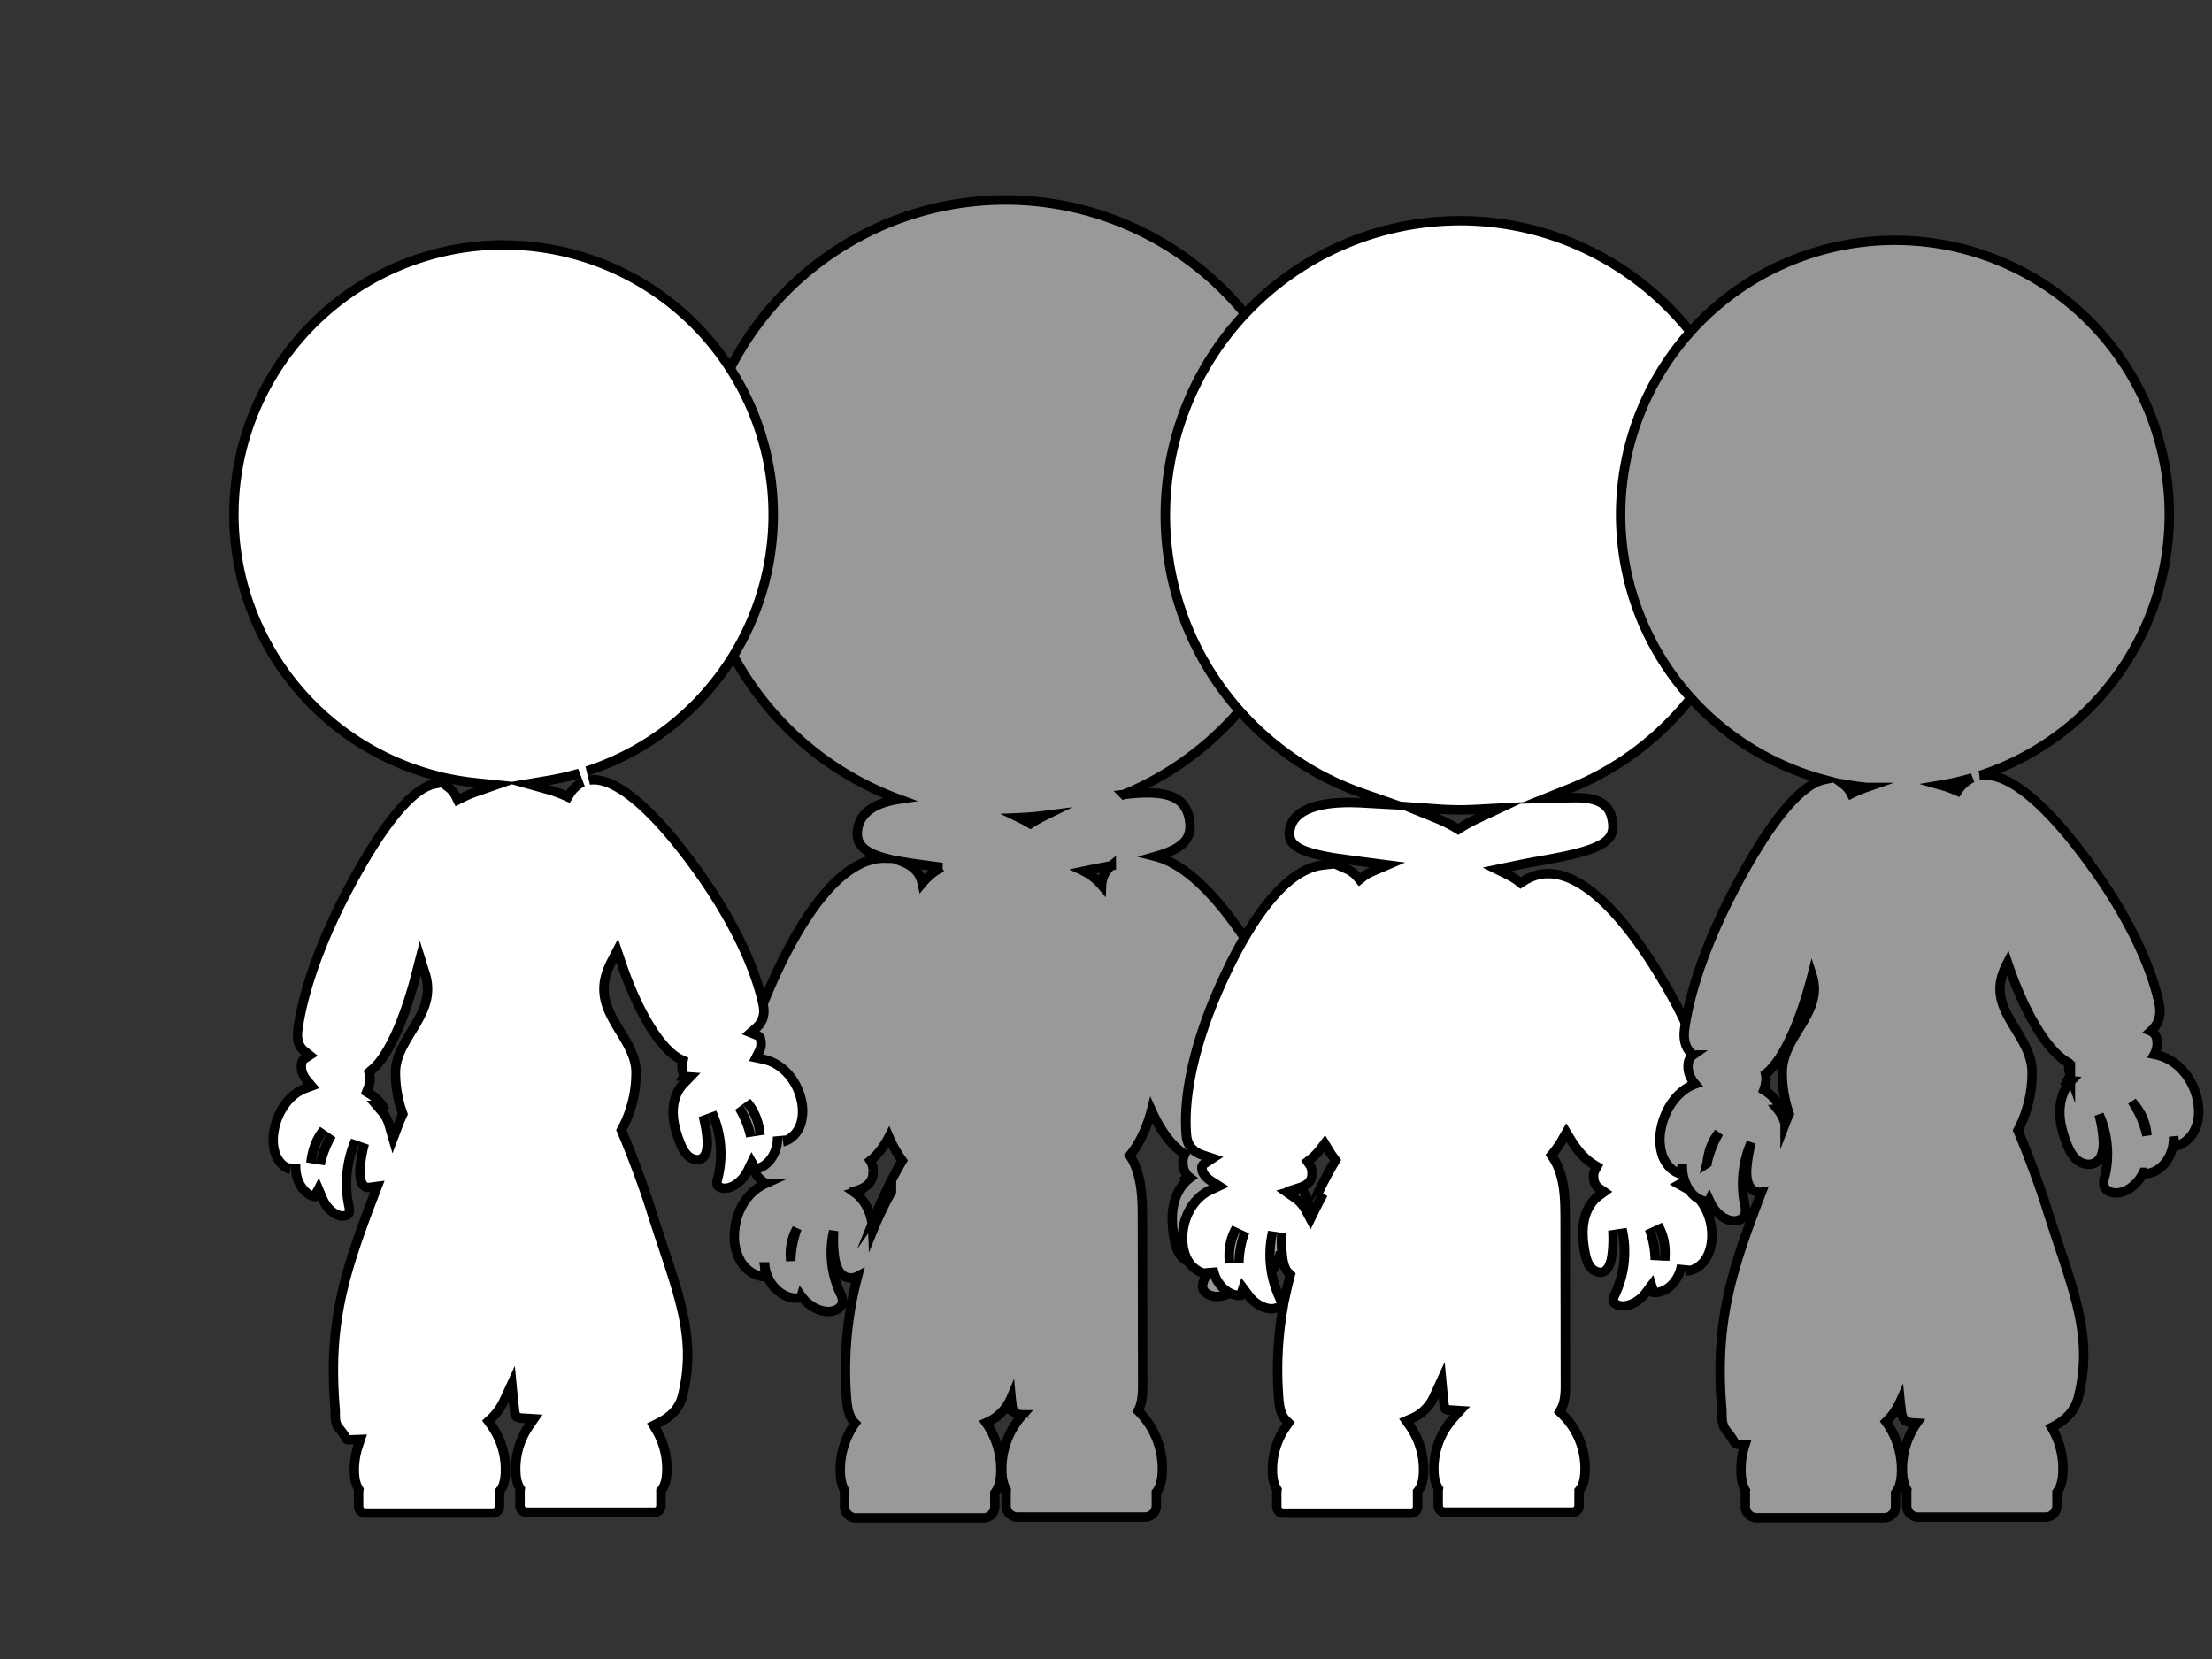 <svg id="Layer_1" data-name="Layer 1" xmlns="http://www.w3.org/2000/svg" viewBox="0 0 1200 900"><rect x="0" y="0" width="1200" height="900" fill="#333333" stroke="none"/><defs><style>.cls-1{fill:#999;stroke:#000;stroke-miterlimit:10;stroke-width:5.1px;}.cls-2{fill:#fff;}</style></defs><path class="cls-1" d="M712.19,603.61c-.59-22.24-10.23-49.27-25.13-75.45-19.26-33.85-40.48-58.58-60.26-63.54,14.77-4.2,20.31-9.5,18.48-20-2.23-12.75-12.4-16.4-35.63-13.61a167.65,167.65,0,1,0-121.9,2.55c-13.38,2-21.33,7.54-22.53,16.65-1.09,8.34,4.41,12.53,15.12,15.35C457.45,465,435.14,495,417,537.37c-11.86,27.68-18.39,55.62-16.48,77.79.63,7.24,5.15,11.07,10.89,13A5.11,5.11,0,0,0,409,633c.14,3.43,2.5,6.53,6.43,9a28.31,28.31,0,0,0-3.3,1.77c-8.74,5.55-13.63,16.08-13.73,26.44a26.17,26.17,0,0,0,3.89,14.8c2.86,4.31,7.69,7.49,12.86,7.59-.12-1.78-.2-3.55-.25-5.33a29.16,29.16,0,0,0,.87,3.52c2.4,7.49,9.42,14.07,17.25,13.38a2.32,2.32,0,0,0,1.27-.39,1.26,1.26,0,0,0,.41-.62c.1.14.19.28.29.41,3.28,4.2,8.09,7.37,13.39,7.88,3.8.36,8.49-1.57,8.73-5.38a10.06,10.06,0,0,0-1.4-4.77,52,52,0,0,1-3.42-33.53,69.69,69.69,0,0,0,.4,13.85c.59,4.61,2.28,9.9,6.69,11.35a7.72,7.72,0,0,0,5.87-.57,198.66,198.66,0,0,0-6,66.17c.36,4.53,1,9.34,3.91,12.83a9.87,9.87,0,0,0,.69.74,43.64,43.64,0,0,0-8,25.23c0,5,.85,8.64,2.4,11.29a5.14,5.14,0,0,0-.07.88v7.8a6.13,6.13,0,0,0,6.11,6.11h69.28a6.14,6.14,0,0,0,6.12-6.11V810c2.1-2.71,3.26-6.73,3.26-12.67a44,44,0,0,0-8-25.47,25.29,25.29,0,0,0,13.59-13.53c.07.74.16,1.56.29,2.49.28,2.07.28,4.48,2,5.71a6.94,6.94,0,0,0,3.74,1h.21a43.62,43.62,0,0,0-11.31,29.36c0,5,.85,8.65,2.4,11.29a6.4,6.4,0,0,0-.07.88v7.8a6.13,6.13,0,0,0,6.12,6.12h69.28a6.13,6.13,0,0,0,6.11-6.12v-7.3c2.1-2.7,3.26-6.73,3.26-12.67a43.89,43.89,0,0,0-13.16-31.51c2.11-3.8,2.5-9,2.49-13.56l-.14-89.42c0-10.35-.09-21-4.15-30.54a32.63,32.63,0,0,0-2.7-5c5.3-6.49,9.27-15,11.74-24.48,4.83,10.72,10.9,19.3,18.06,23.76a9.56,9.56,0,0,0-.93,5.33,9.92,9.92,0,0,0,2.49,6.34c-.12.15-.26.28-.38.43l1.2.33.55.42c-4.7,3.41-7.68,8.85-8.92,14.53s-.86,11.82.13,17.66c.61,3.57,1.5,7.23,3.72,10.09s6.11,4.72,9.55,3.58c4.41-1.46,6.1-6.75,6.69-11.35a69.72,69.72,0,0,0,.4-13.85,51.94,51.94,0,0,1-3.42,33.52,10.32,10.32,0,0,0-1.4,4.77c.24,3.82,4.93,5.74,8.73,5.38,5.3-.5,10.11-3.68,13.39-7.87.1-.14.19-.28.29-.41a1.23,1.23,0,0,0,.41.61,2.25,2.25,0,0,0,1.27.4c7.83.69,14.85-5.9,17.25-13.38a27.14,27.14,0,0,0,.87-3.53c0,1.78-.13,3.56-.25,5.34,5.17-.11,10-3.28,12.86-7.6a26.12,26.12,0,0,0,3.89-14.8c-.1-10.35-5-20.89-13.73-26.43-.42-.27-.85-.5-1.28-.74,6.35-3.51,10.11-8,9.78-12.63a5.12,5.12,0,0,0-3-4.54C708.32,615.18,712.38,610.87,712.19,603.61ZM594.89,477.4a29.65,29.65,0,0,0-7-4.79c4.78-1,9.82-2,15-2.95a14.42,14.42,0,0,0-5.27,10.57C596.77,479.24,595.85,478.29,594.89,477.4ZM559,446.85q-2.84-1.71-6.08-3.26,7.11-.31,14-1.2A77.2,77.2,0,0,0,559,446.85Zm-47.85,23.71a23.12,23.12,0,0,0-5.48,3.27,40.56,40.56,0,0,0-5.39,5.34c-1.13-5.28-4.23-9.11-10.73-11.66C495.78,468.57,503,469.5,511.18,470.56ZM432.36,666.4A55.17,55.17,0,0,0,429,684,28.74,28.74,0,0,1,432.36,666.4Zm40.38-4.76c-1.26-5.78-4.32-11.33-9.18-14.73l2-.54c-.17-.21-.36-.4-.53-.6,6.28-2,8.86-5.42,8.63-10.89a9.49,9.49,0,0,0-1.52-5.2c3.89-3.07,7.24-7.52,10.08-12.94a67.64,67.64,0,0,0,7.28,12.89A212.05,212.05,0,0,0,475.58,658l8.07-11.57a197.19,197.19,0,0,0-10.17,21.19A35.65,35.65,0,0,0,472.74,661.64Zm207.61,14.19A55.17,55.17,0,0,0,677,658.25,28.74,28.74,0,0,1,680.35,675.83Z"/><path class="cls-2" d="M696.2,820.9a3.57,3.57,0,0,1-3.56-3.56v-7.8a4.21,4.21,0,0,1,0-.51l.13-.89-.45-.77c-1.38-2.36-2.05-5.63-2.05-10a41,41,0,0,1,7.54-23.75l1.23-1.75-1.5-1.52a7.54,7.54,0,0,1-.55-.58c-2.46-2.95-3-7.43-3.33-11.4a195.21,195.21,0,0,1,1.83-46l.64-4.07-.12,0,1.72-7.79c.56-2.51,1.18-5.08,1.86-7.65l.38-1.45-1.08-1c-1.57-1.52-2.67-4.34-3.16-8.14a67,67,0,0,1-.38-13.35l-5-.76A54.64,54.64,0,0,0,692.92,701l3,7.43-3.69,1.16a8.31,8.31,0,0,1-2.42.37q-.33,0-.66,0A17.24,17.24,0,0,1,677.56,703l-.26-.36-3-4-1.27,4c-.21,0-.42,0-.62,0-6.46,0-11.88-6-13.7-11.66a23.81,23.81,0,0,1-.78-3.2l-5.06.53c0,.79.05,1.56.08,2.3a14.6,14.6,0,0,1-8-6c-2.93-4.42-3.51-9.71-3.47-13.37.11-10,5-19.54,12.55-24.31a27.26,27.26,0,0,1,3-1.62l4.21-2-3.92-2.49c-2.33-1.49-5.13-3.9-5.26-7a2.61,2.61,0,0,1,1.28-2.61l4.41-2.9-5-1.65c-5.68-1.88-8.68-5.4-9.14-10.76-1.79-20.68,4-47.88,16.28-76.57,18.47-43.15,39-68.05,57.74-70.12l6.4-.71,6.22,2.77a15.07,15.07,0,0,1,5.61,4l1.59,1.9,1.94-1.54a20.94,20.94,0,0,1,4.7-2.77l8.55-3.67-10.37-1.35q-5.62-.72-10.64-1.4l-8.56-1.19-5.22-1.05c-16.22-3.28-19-7.67-18.2-13.69,1.65-12.61,18.5-15.25,32.33-15.25,2.15,0,4.41.06,6.74.19l18.09,1-17.12-5.94A159.75,159.75,0,0,1,635.81,313.17c-18.54-86.12,36.44-171.28,122.57-189.82a159.78,159.78,0,0,1,93.2,304.45l-13.15,5.27,14.17-.36,1.82,0c15.92,0,19.16,5.95,20.28,12.37,2,11.74-5.72,16.05-39.62,22-5.68,1-11.17,2.12-15.79,3.09l-7.21,1.51,6.6,3.26a27,27,0,0,1,4.78,3l1.45,1.14,1.54-1a25.69,25.69,0,0,1,3.26-1.82,23.59,23.59,0,0,1,10.15-2.3c18.86,0,42,22.44,65.2,63.18,15.44,27.13,24.24,53.5,24.79,74.25.14,5.38-2.43,9.22-7.87,11.72l-4.79,2.21,4.7,2.38a2.61,2.61,0,0,1,1.57,2.45c.24,3.38-2.84,7.1-8.47,10.21l-4,2.22,4.28,2.4c.3.16.59.32.88.5,7.52,4.77,12.44,14.32,12.55,24.31,0,3.66-.54,8.95-3.47,13.37a14.6,14.6,0,0,1-8,6c0-.74,0-1.51.08-2.3l-5.06-.53a25.43,25.43,0,0,1-.78,3.2c-1.82,5.66-7.24,11.66-13.7,11.66h-.62l-1.27-4-3,3.93c-.07.09-.13.19-.2.29l-.06.08A17.23,17.23,0,0,1,881,708.4c-.22,0-.45,0-.68,0-2.45,0-5.15-1.22-5.27-3a7.74,7.74,0,0,1,1-3.23l.14-.31a54.24,54.24,0,0,0,3.59-35.18l-5,.76a67,67,0,0,1-.38,13.35c-.39,3-1.54,8.12-5,9.25a4,4,0,0,1-1.34.22,7.28,7.28,0,0,1-5.39-2.94c-1.91-2.45-2.68-5.75-3.22-9-1.14-6.66-1.19-12-.16-16.68a21.47,21.47,0,0,1,7.93-13l2.88-2.09-2.9-2.06c-.14-.1-.28-.2-.41-.31l-.34-.27-.24-.26a7.43,7.43,0,0,1-1.81-4.78,7.14,7.14,0,0,1,.63-3.93l1.15-2.11-2-1.27c-4.34-2.7-8.47-7.22-12.27-13.44l-2.27-3.7-2.13,3.78a48.6,48.6,0,0,1-4.74,7l-1.18,1.45,1,1.56a30.08,30.08,0,0,1,2.49,4.63c3.91,9.2,3.93,20,4,29.56l.14,89.41c0,3.6-.22,8.8-2.18,12.32l-.94,1.7,1.39,1.36a41.2,41.2,0,0,1,12.4,29.69c0,5.12-.9,8.75-2.73,11.11l-.53.69v8.17a3.58,3.58,0,0,1-3.57,3.57H783.77a3.57,3.57,0,0,1-3.57-3.57v-7.79a3,3,0,0,1,0-.52l.13-.88-.46-.77c-1.38-2.36-2-5.63-2-10a41.12,41.12,0,0,1,10.65-27.65l3.58-4-5.54-.3a5.53,5.53,0,0,1-2.37-.48c-.54-.39-.7-1.79-.84-3,0-.32-.07-.65-.11-1-.13-.89-.21-1.67-.28-2.38l-.88-9.51-4,8.68a23.8,23.8,0,0,1-7.17,9.3,23,23,0,0,1-5.11,2.94l-2.89,1.24,1.81,2.58a41.36,41.36,0,0,1,7.56,24c0,5.11-.89,8.75-2.73,11.11l-.53.69v8.17a3.57,3.57,0,0,1-3.57,3.56ZM670.75,666.14c-3.17,5.45-4.4,11.89-3.66,19.12l5.08-.23a52.92,52.92,0,0,1,3.18-16.76Zm224.08.61A52.53,52.53,0,0,1,898,683.5l5.09.23c.73-7.23-.5-13.67-3.66-19.12ZM707.89,655.68c.19.31.36.64.53,1l2.44,4.64,2.21-4.5c1.52-3.12,3.11-6.17,4.74-9.09l-2.32-1.45c2.5-5.21,5.23-10.34,8.15-15.32l.85-1.45-1-1.35c-1-1.38-2-2.9-3-4.51l-1.93-3.25-2.29,3a29.87,29.87,0,0,1-5.14,5.34l-1.88,1.5,1.38,2a7,7,0,0,1,1.06,3.84c.16,3.64-1,6.45-6.87,8.36l-3.62,1.18.38.44-3.37.92L702.7,650a18.33,18.33,0,0,1,4.62,4.81l.55.83Zm71.19-211.87A76.51,76.51,0,0,1,789.65,449l1.36.82,1.34-.86a76.09,76.09,0,0,1,9.2-5l12-5.56-13.16.7c-2.81.15-5.67.23-8.49.23-3.86,0-7.77-.14-11.63-.43l-16.11-1.18Z"/><path d="M792.16,122.28a157.25,157.25,0,0,1,58.48,303.15l-24.29,9.73-26.14,1.4c-2.77.15-5.58.22-8.36.22-3.8,0-7.65-.14-11.44-.42l-20.48-1.5-19.37-6.73a157.11,157.11,0,0,1-102.25-115.5,157.21,157.21,0,0,1,120.6-186.79,158.28,158.28,0,0,1,33.25-3.56m62.26,313c14.75,0,16.86,5.07,17.77,10.26s-.4,7.93-5.23,10.57c-6.29,3.43-17.46,5.86-32.31,8.45-5.73,1-11.25,2.13-15.89,3.1l-14.41,3,13.2,6.54a23.85,23.85,0,0,1,4.34,2.71l2.89,2.28,3.08-2a22.43,22.43,0,0,1,2.93-1.63,20.8,20.8,0,0,1,9.07-2.06c17.9,0,40.27,22,63,61.89,15.24,26.77,23.92,52.72,24.46,73.06.12,4.37-1.85,7.25-6.39,9.34l-9.58,4.41,9.41,4.77.14.08a2,2,0,0,1,0,.27c.16,2.28-2.58,5.27-7.17,7.8l-8,4.43,8,4.48.31.17.74.42c6.81,4.32,11.27,13,11.37,22.19,0,3.3-.47,8-3,11.93a12.27,12.27,0,0,1-6.31,4.9l-7.08-.73a22.77,22.77,0,0,1-.7,2.87c-1.42,4.42-5.33,9.1-10,9.8l-2.18-6.85-5.93,7.93-.27.38h0c-2.64,3.35-6.3,5.55-9.81,5.88l-.44,0a4.75,4.75,0,0,1-2.7-.77,13,13,0,0,1,.77-1.86l.14-.32a56.81,56.81,0,0,0,3.76-36.84l-10,1.53a64.85,64.85,0,0,1-.37,12.84c-.51,3.93-1.75,6.67-3.24,7.17a1.8,1.8,0,0,1-.54.08,4.79,4.79,0,0,1-3.38-2c-1.56-2-2.23-5-2.72-7.82-1.08-6.33-1.13-11.33-.18-15.72,1.07-4.88,3.59-9.07,6.94-11.49l5.76-4.18-5.82-4.11-.25-.19-.21-.17-.14-.15a4.83,4.83,0,0,1-1.11-3.21,4.68,4.68,0,0,1,.32-2.53l2.3-4.23-4.08-2.54c-4-2.49-7.86-6.73-11.45-12.6l-4.53-7.4L845.3,617a46.33,46.33,0,0,1-4.49,6.63l-2.37,2.89,2.06,3.13a28,28,0,0,1,2.28,4.23c3.71,8.72,3.72,18.81,3.74,28.56l.07,44.71.07,44.71c0,1.91,0,7.72-1.86,11.07l-1.88,3.4L845.7,769a38.66,38.66,0,0,1,11.63,27.87c0,4.47-.74,7.68-2.19,9.55l-1.07,1.38v9a1,1,0,0,1-1,1H783.77a1,1,0,0,1-1-1v-7.78a.91.91,0,0,1,0-.16l.26-1.77-.91-1.54c-1.13-1.93-1.7-4.86-1.7-8.72a38.62,38.62,0,0,1,10-25.94l7.08-7.84-10.55-.67h-.2l-.7-.05c-.06-.38-.12-.83-.16-1.18s-.07-.69-.12-1c-.11-.82-.2-1.57-.26-2.28l-1.77-19-7.94,17.33a21.32,21.32,0,0,1-6.4,8.34,20.69,20.69,0,0,1-4.56,2.62L759,769.68l3.63,5.15a38.92,38.92,0,0,1,7.09,22.54c0,4.46-.73,7.67-2.19,9.54l-1.07,1.38v9.05a1,1,0,0,1-1,1H696.2a1,1,0,0,1-1-1v-7.79a1.16,1.16,0,0,0,0-.15l.26-1.77-.9-1.55c-1.13-1.93-1.7-4.86-1.7-8.71a38.38,38.38,0,0,1,7.07-22.28l2.46-3.49-3-3c-.15-.15-.32-.33-.41-.44-2-2.37-2.46-6.39-2.75-10a192.38,192.38,0,0,1,1.81-45.36L699,707l1.29-5.81c.55-2.47,1.16-5,1.83-7.55l.76-2.89-2.15-2.08c-1.12-1.08-2-3.5-2.4-6.64a64.85,64.85,0,0,1-.37-12.84l-10-1.53A57.29,57.29,0,0,0,690.56,702l2,4.86-1.06.34a5.72,5.72,0,0,1-1.64.25l-.42,0c-3.51-.33-7.17-2.53-9.81-5.88h0l-.27-.38-5.93-7.9-2.18,6.83c-4.72-.7-8.63-5.38-10.05-9.8a21.13,21.13,0,0,1-.71-2.87l-7.07.73a12.27,12.27,0,0,1-6.31-4.9c-2.57-3.88-3.07-8.63-3-11.93.09-9.16,4.56-17.87,11.37-22.19a24.39,24.39,0,0,1,2.72-1.46l8.43-3.92-7.84-5c-2.53-1.62-4-3.42-4.09-5,0-.13,0-.22,0-.27l.13-.1,8.81-5.79-10-3.31c-4.74-1.57-7-4.21-7.4-8.56-1.76-20.27,4-47,16.08-75.35,18.1-42.27,37.87-66.63,55.68-68.59l5.71-.63,5.59,2.49a12.5,12.5,0,0,1,4.69,3.28l3.19,3.81,3.89-3.08a17.56,17.56,0,0,1,4.12-2.43l17.1-7.34-18.46-2.39-.95-.13q-5.73-.74-10.81-1.43l-8.47-1.17-5.15-1c-6.78-1.37-11.3-2.94-13.81-4.82-1.73-1.29-2.8-2.81-2.37-6,.52-4,2.94-7,7.4-9.19,5.19-2.55,12.73-3.85,22.4-3.85,2.1,0,4.32.07,6.6.19l22.53,1.24,17,6.9a73.7,73.7,0,0,1,10.22,5.05l2.72,1.64,2.67-1.73a74.66,74.66,0,0,1,8.9-4.86L824.78,436l27.88-.7,1.76,0M697.08,644.57l-4.76,1.3,8.92,6.24a15.61,15.61,0,0,1,4,4.15l.53.78c.13.22.28.5.43.79l.11.2L711,666.9l4.41-9c1.5-3.07,3.07-6.09,4.68-9l-2.32-1.45c2.49-5.2,5.21-10.31,8.12-15.27l1.7-2.89-2-2.71a51.1,51.1,0,0,1-2.84-4.31l-3.86-6.48-4.57,6a27.54,27.54,0,0,1-4.7,4.89l-3.77,3,2.76,3.94a4.78,4.78,0,0,1,.61,2.48c.1,2.41-.21,4.24-5.11,5.83l-7.24,2.34.25.29M905.63,684c.79-7.78-.55-14.73-4-20.66l-9.21,4.27a50,50,0,0,1,3,15.93l10.16.46m-241.07,1.53,10.16-.46a50.28,50.28,0,0,1,3-15.93l-9.2-4.27c-3.44,5.93-4.79,12.88-4,20.66m127.6-568.33a162.35,162.35,0,0,0-53.27,315.75q-3.58-.19-6.88-.19c-20.79,0-33.33,5.83-34.86,17.47-1.25,9.58,6.19,13.68,20.23,16.52-21.64,2.38-42.59,31.43-59.81,71.64-11.85,27.69-18.39,55.63-16.47,77.8.63,7.24,5.15,11.06,10.88,13a5.13,5.13,0,0,0-2.43,4.84c.15,3.43,2.51,6.53,6.44,9a30,30,0,0,0-3.3,1.78c-8.75,5.55-13.63,16.08-13.74,26.44a26.25,26.25,0,0,0,3.9,14.8c2.86,4.31,7.68,7.49,12.86,7.59-.12-1.78-.2-3.55-.25-5.33a25.84,25.84,0,0,0,.87,3.52c2.28,7.12,8.75,13.43,16.12,13.43a10.8,10.8,0,0,0,1.13,0,2.35,2.35,0,0,0,1.27-.39,1.33,1.33,0,0,0,.41-.62c.1.13.19.28.29.41,3.27,4.2,8.09,7.37,13.39,7.87a8.72,8.72,0,0,0,.9,0A10.7,10.7,0,0,0,693,712a198.18,198.18,0,0,0-1.85,46.55c.36,4.53,1,9.34,3.92,12.83a8.15,8.15,0,0,0,.69.74,43.58,43.58,0,0,0-8,25.23c0,5,.85,8.64,2.4,11.29a6.4,6.4,0,0,0-.07.88v7.8a6.13,6.13,0,0,0,6.11,6.11h69.28a6.13,6.13,0,0,0,6.12-6.11V810c2.1-2.71,3.26-6.73,3.26-12.67a44,44,0,0,0-8-25.47,26,26,0,0,0,5.66-3.27,26.41,26.41,0,0,0,7.93-10.26c.07.74.16,1.56.29,2.49.28,2.07.29,4.48,2,5.71a7,7,0,0,0,3.74,1h.21a43.67,43.67,0,0,0-11.31,29.36c0,5,.86,8.65,2.4,11.29a6.4,6.4,0,0,0-.07.88v7.8a6.14,6.14,0,0,0,6.12,6.12h69.28a6.13,6.13,0,0,0,6.11-6.12v-7.3c2.1-2.7,3.26-6.73,3.26-12.67a43.89,43.89,0,0,0-13.16-31.51c2.11-3.8,2.5-9,2.49-13.56l-.13-89.42c0-10.35-.1-21-4.16-30.54a32.63,32.63,0,0,0-2.7-5,52,52,0,0,0,5-7.35c3.83,6.26,8.21,11.23,13.1,14.27a9.59,9.59,0,0,0-.93,5.33,9.93,9.93,0,0,0,2.49,6.35c-.12.14-.26.28-.38.43l1.2.32c.18.15.36.29.55.42-4.7,3.41-7.68,8.85-8.92,14.53S856,673,857,678.79c.6,3.57,1.49,7.23,3.71,10.1a9.85,9.85,0,0,0,7.41,3.91,6.56,6.56,0,0,0,2.14-.34c4.41-1.45,6.1-6.74,6.69-11.35a69.69,69.69,0,0,0,.4-13.85,52,52,0,0,1-3.42,33.53,10.29,10.29,0,0,0-1.4,4.77c.22,3.51,4.21,5.42,7.81,5.42.31,0,.62,0,.92,0,5.3-.51,10.11-3.68,13.39-7.88.1-.13.19-.27.29-.41a1.21,1.21,0,0,0,.41.62,2.32,2.32,0,0,0,1.27.39,10.8,10.8,0,0,0,1.13.05c7.37,0,13.83-6.3,16.12-13.43a27.4,27.4,0,0,0,.87-3.52c-.05,1.78-.13,3.55-.25,5.33,5.18-.1,10-3.28,12.86-7.59a26.17,26.17,0,0,0,3.89-14.8c-.1-10.36-5-20.89-13.73-26.44-.42-.26-.85-.5-1.28-.74,6.35-3.51,10.11-8,9.78-12.62a5.1,5.1,0,0,0-3-4.54c5.49-2.53,9.55-6.84,9.36-14.11-.59-22.24-10.23-49.27-25.13-75.44-21.6-38-45.66-64.47-67.41-64.47a26.12,26.12,0,0,0-11.24,2.54,28.35,28.35,0,0,0-3.58,2,30.14,30.14,0,0,0-5.23-3.27c5-1.05,10.24-2.11,15.71-3.07,32.17-5.61,44.28-10.08,41.69-24.91-1.76-10.1-8.51-14.49-22.79-14.49l-1.89,0a162.35,162.35,0,0,0-60.37-313ZM791,446.85a78.36,78.36,0,0,0-10.93-5.4q5.87.42,11.82.43,4.29,0,8.62-.23a78.46,78.46,0,0,0-9.51,5.2Zm-53.13,26.82a17.48,17.48,0,0,0-6.53-4.67c3.69.51,7.62,1,11.81,1.56a23.28,23.28,0,0,0-5.28,3.11ZM709.43,653.41a20.82,20.82,0,0,0-5.27-5.48l2-.54c-.16-.22-.35-.4-.52-.6,6.27-2,8.86-5.42,8.63-10.89a9.47,9.47,0,0,0-1.53-5.2,31.81,31.81,0,0,0,5.59-5.79c1,1.66,2,3.24,3.11,4.72a213.51,213.51,0,0,0-12,23.78Zm1.35,2.25c-.23-.44-.46-.88-.71-1.3l5.52-7.91c-1.69,3-3.29,6.1-4.81,9.21Zm189.78,27.81a55.17,55.17,0,0,0-3.33-17.58,28.75,28.75,0,0,1,3.33,17.58ZM669.63,685A28.73,28.73,0,0,1,673,667.42,54.88,54.88,0,0,0,669.63,685Zm25.65,15a52,52,0,0,1-2.43-31.25,69,69,0,0,0,.4,13.85c.44,3.48,1.52,7.34,3.92,9.66q-1,3.86-1.89,7.74Z"/><path class="cls-1" d="M1192.09,596.65c-2.1-10.14-8.92-19.54-18.57-23.29a28.58,28.58,0,0,0-4.77-1.39,12.18,12.18,0,0,0,1.22-8.54,5.31,5.31,0,0,0-3.14-4c3.71-3.31,6-8.15,4.44-15.25-4.74-21.73-17.32-46.81-33.75-70.25-23.62-33.71-46.91-56-63.5-53.22a148.82,148.82,0,1,0-84.47,2.24c-14.13,2.94-32,27.23-49.64,61.28-13.17,25.42-22.92,51.85-26,73.83-1,7.19,1.19,11.59,4.56,14.27a6.05,6.05,0,0,0-2.54,4.39c-.68,4,.74,8,3.66,11.37-.28.1-.56.19-.84.31-8.92,3.7-15.36,13.06-17.48,23.18a28.34,28.34,0,0,0,.58,15.27c1.72,4.79,5.41,8.85,10,10,.24-1.77.52-3.53.82-5.28a29.34,29.34,0,0,0,.09,3.63c.68,7.8,5.67,15.64,12.82,16.51a2,2,0,0,0,1.21-.13,1.19,1.19,0,0,0,.49-.53c.07.15.12.31.18.46,2.11,4.76,5.8,8.82,10.45,10.36,3.33,1.1,7.91.14,8.87-3.54a11.11,11.11,0,0,0-.32-4.95A56.57,56.57,0,0,1,950,619.83a76.89,76.89,0,0,0-2.36,13.65c-.37,4.63.11,10.14,3.77,12.44a6.26,6.26,0,0,0,4.2.84c-16.72,43.62-25.28,70.81-21.59,117,.46,5.73-.67,8.59,3,13,5.48,6.55,2.46,7.1,9.67,6.83a43.76,43.76,0,0,0-2.2,13.72c0,5,.85,8.64,2.4,11.29a5.14,5.14,0,0,0-.07.88v7.8a6.13,6.13,0,0,0,6.11,6.11h69.28a6.14,6.14,0,0,0,6.12-6.11V810c2.1-2.71,3.26-6.73,3.26-12.67a44.11,44.11,0,0,0-8.43-26,34.73,34.73,0,0,0,7.68-10.94c.09.92.21,2,.36,3.1.36,2.62.37,5.66,2.5,7.22a8.88,8.88,0,0,0,4.73,1.22l1.4.09a43.54,43.54,0,0,0-7.78,24.89c0,5,.85,8.65,2.4,11.29a6.4,6.4,0,0,0-.07.88v7.8a6.13,6.13,0,0,0,6.12,6.12h69.28a6.13,6.13,0,0,0,6.11-6.12v-7.3c2.1-2.7,3.26-6.73,3.26-12.67a44.11,44.11,0,0,0-6.14-22.57c7.37-3.65,12.62-8.71,14.6-16.78,8.43-34.48-3.87-59.33-17.42-102.54-3.84-12.25-10.39-29.73-15.48-41.77a67.41,67.41,0,0,0,7.7-31.36c0-17.44-17.42-29.19-17.42-45.36,0-5.09,1.73-9.75,4.09-14.28,8.32,24.77,20.78,47.92,33.37,54.46h0a11.86,11.86,0,0,0,.3,5.37c.13.51.28,1,.44,1.46a19.81,19.81,0,0,0-1.64,2.68l2.07.15c-4.11,4.27-6,10.3-6.16,16.22s1.43,11.77,3.53,17.3c1.28,3.39,2.86,6.81,5.59,9.19s6.9,3.45,10.06,1.67c4-2.27,4.68-7.79,4.38-12.42a69.47,69.47,0,0,0-2.28-13.67,52,52,0,0,1,3.11,33.55,10.25,10.25,0,0,0-.46,4.95c1,3.7,5.94,4.68,9.61,3.6,5.1-1.52,9.21-5.56,11.61-10.31.08-.15.15-.3.22-.45a1.34,1.34,0,0,0,.51.52,2.31,2.31,0,0,0,1.33.14c7.81-.83,13.43-8.64,14.34-16.45a26,26,0,0,0,.17-3.63c.3,1.76.57,3.52.79,5.28,5.06-1.09,9.18-5.14,11.16-9.93S1193.14,601.72,1192.09,596.65ZM1065.46,425a19.28,19.28,0,0,0-3.52,4.17,66.94,66.94,0,0,0-9.07-3.25A149.08,149.08,0,0,0,1070,422,17.89,17.89,0,0,0,1065.46,425Zm-53.12,2.19a67.31,67.31,0,0,0-8.06,3.4,14.81,14.81,0,0,0-4.08-5l-.31-.23C1004,426.08,1008.13,426.71,1012.34,427.15ZM983.06,529.08a24.75,24.75,0,0,1,1.19,7.44c0,16.17-17.41,27.92-17.41,45.36a67.65,67.65,0,0,0,3.8,22.37c-.81,1.76-1.55,3.56-2.25,5.39a21.33,21.33,0,0,0-4.18-8l1.91-.13a22.91,22.91,0,0,0-9.23-10.15,17.87,17.87,0,0,0,.92-3.44,13,13,0,0,0,0-5.29h0C967.79,574.84,977,552.81,983.06,529.08Zm-57,102c.65-6.13,2.62-12,6.43-16.56A59.07,59.07,0,0,0,926,631.12Zm232-31.65a28.77,28.77,0,0,1,6.64,16.53A55,55,0,0,0,1158,599.47Z"/><path class="cls-2" d="M198.1,820.91a3.58,3.58,0,0,1-3.56-3.57v-7.8a4.38,4.38,0,0,1,0-.51l.13-.88-.45-.78c-1.38-2.36-2-5.63-2-10a41.17,41.17,0,0,1,2.08-12.93l1.15-3.48-3.67.14c-.84,0-1.53,0-2.11,0a6.87,6.87,0,0,1-1.41-.09,8.91,8.91,0,0,1-.65-1,35.67,35.67,0,0,0-3.45-4.86c-2.21-2.64-2.23-4.32-2.27-7.66,0-1.14,0-2.43-.16-3.92-3.57-44.77,4.17-70.89,21.43-115.93l1.53-4-4.24.56a4.44,4.44,0,0,1-.63,0,3.46,3.46,0,0,1-1.88-.51c-2.81-1.76-2.82-7.07-2.58-10.08a72.66,72.66,0,0,1,2.28-13.19l-4.8-1.68a58.85,58.85,0,0,0-3.67,35.05l.07.33a8.42,8.42,0,0,1,.28,3.46c-.52,2-3.15,2.07-3.68,2.07a6.19,6.19,0,0,1-1.93-.3c-3.67-1.22-6.92-4.49-8.91-9l0-.1c0-.11-.08-.22-.13-.33l-2.11-4.95-2.09,4c-5.67-1-9.58-7.89-10.13-14.14a27.3,27.3,0,0,1-.08-3.31l-5.06-.52c-.12.72-.24,1.43-.35,2.11a14,14,0,0,1-5.59-7.24,25.9,25.9,0,0,1-.49-13.89c2.06-9.79,8.33-18.18,16-21.35l.37-.14.38-.13,3.44-1.28-2.39-2.77c-1.78-2.07-3.76-5.35-3.08-9.28.31-1.79.94-2.38,1.39-2.67l3-1.92-2.8-2.22c-3.21-2.56-4.4-6.46-3.63-11.92,2.91-20.64,12-46.57,25.75-73,18.73-36.14,35.74-57.44,47.9-60l4.56-.95,4,3a12.29,12.29,0,0,1,3.41,4.16L248.3,434l2.3-1.15a64.27,64.27,0,0,1,7.75-3.28l10.78-3.75-11.35-1.19c-4-.42-8.16-1-12.24-1.81l-5.14-1-5-1.34A146.42,146.42,0,0,1,126.9,279.15c0-80.66,65.62-146.27,146.27-146.27s146.27,65.61,146.27,146.27a146.34,146.34,0,0,1-101,139.13l1.21,4.93a15.07,15.07,0,0,1,2.44-.19c14.1,0,34.89,18.59,58.55,52.36,17.07,24.35,28.91,49,33.35,69.34,1.17,5.38,0,9.57-3.64,12.8l-3.07,2.73,3.82,1.53c.54.22,1.21.67,1.62,2.28a9.61,9.61,0,0,1-1,6.76l-1.49,3,3.25.67a27.26,27.26,0,0,1,4.36,1.27c8.3,3.23,15,11.65,17,21.44.74,3.58,1.2,8.88-.83,13.78a14.59,14.59,0,0,1-6.7,7.47c-.12-.73-.24-1.49-.37-2.27l-5.06.46a24.57,24.57,0,0,1-.15,3.29c-.74,6.26-5.12,13.29-11.81,14.18l-2-3.6-2.31,4.81a17.17,17.17,0,0,1-10.07,9,7.62,7.62,0,0,1-2.21.32c-1.68,0-3.79-.56-4.2-2.11a7.74,7.74,0,0,1,.38-3.36l.09-.34a54.37,54.37,0,0,0-3.26-35.22l-4.79,1.72a66.86,66.86,0,0,1,2.2,13.17c.2,3,.06,8.27-3.09,10a4.44,4.44,0,0,1-2.27.56,7.69,7.69,0,0,1-4.86-1.93c-2.34-2-3.73-5.13-4.89-8.17-2.39-6.32-3.46-11.51-3.36-16.34.11-5.75,2.1-11,5.45-14.51l3.77-3.92-3.22-.23,0,0-.43-1.25c-.14-.4-.26-.81-.38-1.25a9.56,9.56,0,0,1-.27-4.22l.39-1.88-1.89-1c-10.66-5.69-22.88-25.93-31.95-52.92l-1.9-5.67-2.77,5.3c-3,5.81-4.38,10.58-4.38,15.46,0,8.65,4.49,16,8.83,23.12S345,573.71,345,581.88a64.54,64.54,0,0,1-7.4,30.18l-.56,1.06.47,1.11c5.32,12.59,11.8,30.06,15.39,41.54,2.3,7.32,4.53,14,6.68,20.5C370.17,708,377.14,729,370.3,757c-1.61,6.62-5.83,11.42-13.25,15.1l-2.45,1.22,1.39,2.36a41.68,41.68,0,0,1,5.79,21.27c0,5.12-.89,8.75-2.73,11.11l-.53.69v8.17a3.57,3.57,0,0,1-3.57,3.57H285.67a3.57,3.57,0,0,1-3.57-3.57v-7.79a2.76,2.76,0,0,1,0-.51l.13-.89-.45-.77c-1.39-2.36-2.06-5.63-2.06-10a41,41,0,0,1,7.33-23.44l2.57-3.71-5.91-.38a7.06,7.06,0,0,1-3.38-.73c-.92-.67-1.12-2.42-1.33-4.28-.05-.41-.09-.82-.15-1.22-.15-1.11-.26-2.11-.35-3l-.89-9.46-4,8.63a32.32,32.32,0,0,1-7.12,10.15L264.94,771l1.33,1.82a41.39,41.39,0,0,1,7.94,24.55c0,5.11-.89,8.75-2.72,11.11l-.54.69v8.17a3.58,3.58,0,0,1-3.57,3.57Zm-22.44-208c-3.89,4.7-6.24,10.73-7,17.93l5,.79a56.27,56.27,0,0,1,6.15-15.84Zm28.5-13.47,3.29,3.83a18.76,18.76,0,0,1,3.67,7.07l2.13,7.31,2.7-7.12c.69-1.83,1.42-3.59,2.18-5.24l.42-.93-.34-1a65.22,65.22,0,0,1-3.65-21.53c0-8.17,4.17-15,8.58-22.24S232,545.17,232,536.52a27.28,27.28,0,0,0-1.31-8.2L228,519.76l-2.23,8.69c-6.63,25.79-15.65,45.19-24.15,52l-1.58.79.48,2a10.59,10.59,0,0,1-.05,4.27,14.25,14.25,0,0,1-.79,2.95l-.77,2,1.83,1.1a21.32,21.32,0,0,1,6.32,5.72ZM401,600.77a52.7,52.7,0,0,1,6.34,15.76l5-.77c-.68-7.2-3.12-13.25-7.26-18ZM314.4,419.51a144.7,144.7,0,0,1-16.78,3.86l-11.26,1.9,11,3.07a64.09,64.09,0,0,1,8.72,3.12l2,.89,1.16-1.89a16.81,16.81,0,0,1,3.07-3.61,15.32,15.32,0,0,1,3.84-2.58Z"/><path d="M273.17,135.42a143.74,143.74,0,0,1,44.45,280.43l2.41,9.88a12.15,12.15,0,0,1,2-.17c13.05,0,33.63,18.69,56.47,51.28,16.87,24.08,28.57,48.38,32.94,68.42,1,4.46.07,7.76-2.85,10.36l-6.12,5.46,7.52,3a3.44,3.44,0,0,1,.2.58,7.19,7.19,0,0,1-.84,5l-3,5.93,6.49,1.35a24.36,24.36,0,0,1,4,1.14c7.51,2.93,13.57,10.62,15.42,19.58.67,3.24,1.1,8-.68,12.29a12.25,12.25,0,0,1-5.24,6l-7.09.65a23,23,0,0,1-.13,3c-.57,4.8-3.63,10-8,11.56L407.65,625l-4.24,8.8-.11.23-.06.13c-1.94,3.83-5.12,6.72-8.52,7.72a5.11,5.11,0,0,1-1.49.21,3.83,3.83,0,0,1-1.74-.35,12.88,12.88,0,0,1,.4-2l.08-.34a56.94,56.94,0,0,0-3.41-36.88L379,606a64.74,64.74,0,0,1,2.11,12.67c.26,4-.43,6.88-1.8,7.65a2,2,0,0,1-1,.24,5.27,5.27,0,0,1-3.2-1.31c-1.92-1.67-3.14-4.43-4.17-7.15-2.28-6-3.3-10.89-3.21-15.39.11-5.11,1.84-9.78,4.74-12.79l7.56-7.85-6.94-.49c-.08-.26-.16-.51-.22-.75a7.17,7.17,0,0,1-.25-3.06l.83-3.94-3.55-1.68c-10-5.26-22.05-25.45-30.8-51.51l-3.81-11.34-5.54,10.6c-2,3.85-4.67,9.75-4.67,16.64,0,9.36,4.68,17,9.2,24.45,4.22,6.92,8.21,13.45,8.21,20.91a62,62,0,0,1-7.11,29L334.25,613l.94,2.22c5.3,12.52,11.74,29.89,15.31,41.3,2.3,7.34,4.53,14.05,6.69,20.54,10.42,31.34,17.3,52,10.64,79.27-1.45,5.92-5.12,10.06-11.91,13.42L351,772.2l2.8,4.73a39.19,39.19,0,0,1,5.43,20c0,4.47-.74,7.68-2.19,9.55L356,807.83v9a1,1,0,0,1-1,1H285.67a1,1,0,0,1-1-1v-7.78a.91.91,0,0,1,0-.16l.26-1.77-.91-1.54c-1.13-1.93-1.7-4.86-1.7-8.72a38.45,38.45,0,0,1,6.87-22l5.14-7.42-9-.57-.9-.06-.49,0a13,13,0,0,1-1.93-.22,16.39,16.39,0,0,1-.42-2.54l-.15-1.27c-.15-1.06-.26-2-.34-2.9L279.31,741l-7.93,17.26a29.65,29.65,0,0,1-6.54,9.35l-3.28,3.08,2.65,3.64a38.79,38.79,0,0,1,7.45,23c0,4.46-.73,7.67-2.19,9.54l-1.07,1.38v9.05a1,1,0,0,1-1,1H198.1a1,1,0,0,1-1-1v-7.79a1.16,1.16,0,0,0,0-.15l.26-1.77-.9-1.55c-1.13-1.93-1.7-4.86-1.7-8.71a38.45,38.45,0,0,1,2-12.13l2.3-7-7.34.28c-.91,0-1.5.05-2,.05a37.83,37.83,0,0,0-3.59-5.05c-1.63-1.95-1.64-2.9-1.69-6.07,0-1.18,0-2.51-.16-4.08-3.53-44.26,4.15-70.15,21.27-114.82l3.07-8-8.5,1.13-.29,0a.92.92,0,0,1-.53-.13c-.95-.6-1.75-3.21-1.39-7.71a70.31,70.31,0,0,1,2.2-12.74l-9.6-3.36a61.44,61.44,0,0,0-3.83,36.58l.07.34a10.75,10.75,0,0,1,.32,2.22,2.64,2.64,0,0,1-1.22.24,3.77,3.77,0,0,1-1.13-.17c-2.93-1-5.68-3.78-7.36-7.52v0c-.05-.14-.11-.28-.17-.42L173,639.1,169.37,646c-3.23-1.68-5.9-6.22-6.34-11.26a22.64,22.64,0,0,1-.07-3L156.3,631a11.56,11.56,0,0,1-4.49-5.92c-1.57-4.38-1.08-9.21-.39-12.49,1.89-9,7.56-16.66,14.45-19.53l.23-.08.43-.15,6.86-2.56-4.77-5.54c-1.42-1.65-3-4.24-2.5-7.19a3.16,3.16,0,0,1,.29-1l6-3.82-5.58-4.44c-1.56-1.24-3.54-3.58-2.69-9.57,2.86-20.36,11.91-46,25.49-72.19C215.32,437,230.45,429,235.76,427.93l3.44-.72,2.75,2.13.17.13,0,0a9.78,9.78,0,0,1,2.73,3.29l2.26,4.64,4.6-2.32a62.45,62.45,0,0,1,7.45-3.14l18.54-6.46,18.94,5.29a61.8,61.8,0,0,1,8.38,3l4.07,1.79,2.33-3.79a14.1,14.1,0,0,1,2.61-3.05,12.49,12.49,0,0,1,3.2-2.15l-3.57-9.52a144.8,144.8,0,0,1-16.49,3.79l-19.48,3.28L258,422.08c-4-.42-8-1-12-1.78l-5.05-1L236,418a143.74,143.74,0,0,1,37.14-282.59M200,578.49l-.16.11-.28.26-2.21,2,.7,2.92a8.35,8.35,0,0,1-.08,3.24,12.39,12.39,0,0,1-.65,2.46l-1.54,4,3.65,2.21a19.94,19.94,0,0,1,2,1.39l-2.51.18,6.59,7.68a16.06,16.06,0,0,1,3.15,6.11l4.26,14.62,5.4-14.24c.67-1.77,1.39-3.48,2.12-5.09l.85-1.86-.68-1.93a62.58,62.58,0,0,1-3.51-20.69c0-7.46,4-14,8.21-20.91,4.52-7.42,9.2-15.09,9.2-24.45a29.61,29.61,0,0,0-1.42-8.95l-5.33-17.15-4.47,17.39C216.89,552.75,208,572.12,200,578.49m204.84,38.56,10.06-1.53c-.73-7.75-3.39-14.28-7.89-19.41l-8.21,6a50,50,0,0,1,6,15M176.18,632.18a53.8,53.8,0,0,1,5.88-15.11l-8.36-5.76c-4.22,5.09-6.77,11.58-7.57,19.28l10.05,1.59m97-501.85a148.83,148.83,0,0,0-38.45,292.61c-14.12,2.94-32,27.23-49.64,61.28-13.17,25.42-22.92,51.85-26,73.83-1,7.19,1.19,11.59,4.56,14.27a6,6,0,0,0-2.53,4.39c-.69,4,.73,8,3.66,11.37-.28.1-.57.19-.85.31-8.91,3.7-15.35,13.06-17.48,23.18-1.06,5.06-1.14,10.48.58,15.27s5.42,8.85,10,10c.24-1.77.52-3.53.82-5.28a29.34,29.34,0,0,0,.09,3.63c.69,7.8,5.67,15.64,12.82,16.51a3.89,3.89,0,0,0,.47,0,1.5,1.5,0,0,0,.75-.17,1.25,1.25,0,0,0,.49-.53c.06.15.11.31.18.46,2.11,4.76,5.79,8.82,10.44,10.36a8.91,8.91,0,0,0,2.73.43c2.72,0,5.43-1.23,6.14-4a11,11,0,0,0-.32-4.95,56.49,56.49,0,0,1,3.52-33.52,76,76,0,0,0-2.36,13.65c-.37,4.63.1,10.14,3.76,12.44a6.08,6.08,0,0,0,3.24.9,7.73,7.73,0,0,0,1-.06c-16.71,43.62-25.27,70.81-21.59,117,.46,5.73-.67,8.59,3,13,4.81,5.76,3.06,6.88,7.46,6.88.61,0,1.33,0,2.21-.05a43.48,43.48,0,0,0-2.21,13.72c0,5,.85,8.64,2.4,11.29a6.4,6.4,0,0,0-.07.88v7.8a6.13,6.13,0,0,0,6.11,6.11h69.28a6.13,6.13,0,0,0,6.12-6.11V810c2.1-2.71,3.26-6.73,3.26-12.67a44,44,0,0,0-8.43-26A34.92,34.92,0,0,0,276,760.38c.08.92.2,2,.36,3.1.35,2.62.36,5.66,2.49,7.22a8.93,8.93,0,0,0,4.73,1.22l1.4.09a43.53,43.53,0,0,0-7.77,24.89c0,5,.85,8.65,2.4,11.29a5.14,5.14,0,0,0-.08.88v7.8a6.14,6.14,0,0,0,6.12,6.12H355a6.13,6.13,0,0,0,6.11-6.12v-7.3c2.1-2.7,3.26-6.73,3.26-12.67a44.2,44.2,0,0,0-6.13-22.57c7.36-3.65,12.62-8.71,14.59-16.78,8.44-34.48-3.87-59.33-17.41-102.54-3.84-12.25-10.4-29.73-15.49-41.77a67.41,67.41,0,0,0,7.7-31.36c0-17.44-17.42-29.19-17.42-45.36,0-5.09,1.73-9.75,4.1-14.28C342.58,547,355,570.16,367.62,576.7h0a11.86,11.86,0,0,0,.3,5.37c.13.51.28,1,.44,1.46a20.87,20.87,0,0,0-1.64,2.68l2.07.15c-4.11,4.27-6,10.3-6.16,16.22s1.43,11.77,3.53,17.3c1.29,3.39,2.86,6.81,5.6,9.19a10.26,10.26,0,0,0,6.54,2.56,7,7,0,0,0,3.51-.89c4.05-2.27,4.69-7.79,4.38-12.42a69.47,69.47,0,0,0-2.28-13.67A51.92,51.92,0,0,1,387,638.2a10.13,10.13,0,0,0-.45,4.95c.72,2.77,3.68,4,6.66,4a10.6,10.6,0,0,0,2.94-.41c5.1-1.52,9.21-5.56,11.62-10.31L408,636a1.3,1.3,0,0,0,.52.52,1.75,1.75,0,0,0,.82.17,4.19,4.19,0,0,0,.5,0c7.82-.83,13.43-8.64,14.35-16.45a27.57,27.57,0,0,0,.17-3.63c.29,1.76.56,3.52.78,5.28,5.06-1.09,9.18-5.14,11.16-9.93a26.22,26.22,0,0,0,1-15.27c-2.11-10.14-8.93-19.54-18.57-23.29a28.86,28.86,0,0,0-4.77-1.39,12.24,12.24,0,0,0,1.22-8.54,5.35,5.35,0,0,0-3.14-4c3.7-3.31,6-8.15,4.43-15.25-4.74-21.73-17.32-46.81-33.75-70.25-22.29-31.81-44.28-53.45-60.64-53.45a16.9,16.9,0,0,0-2.86.23,148.83,148.83,0,0,0-46-290.37Zm33.94,298.8a66.94,66.94,0,0,0-9.07-3.25A148.12,148.12,0,0,0,315.12,422a18.07,18.07,0,0,0-4.49,3,19.28,19.28,0,0,0-3.52,4.17Zm-57.65,1.42a14.85,14.85,0,0,0-4.09-5l-.3-.23c4.09.78,8.24,1.41,12.44,1.85a66.49,66.49,0,0,0-8,3.4ZM213.57,609.64a21.47,21.47,0,0,0-4.18-8l1.9-.13a22.85,22.85,0,0,0-9.23-10.15,17.85,17.85,0,0,0,.93-3.44,13.18,13.18,0,0,0,0-5.29h0c10-7.77,19.13-29.8,25.24-53.53a25.07,25.07,0,0,1,1.19,7.44c0,16.17-17.42,27.92-17.42,45.36a67.65,67.65,0,0,0,3.8,22.37q-1.2,2.64-2.24,5.39ZM409.82,616a55.26,55.26,0,0,0-6.65-16.53A28.78,28.78,0,0,1,409.82,616ZM171.19,631.12c.65-6.13,2.62-12,6.43-16.56a59.07,59.07,0,0,0-6.43,16.56Z"/></svg>